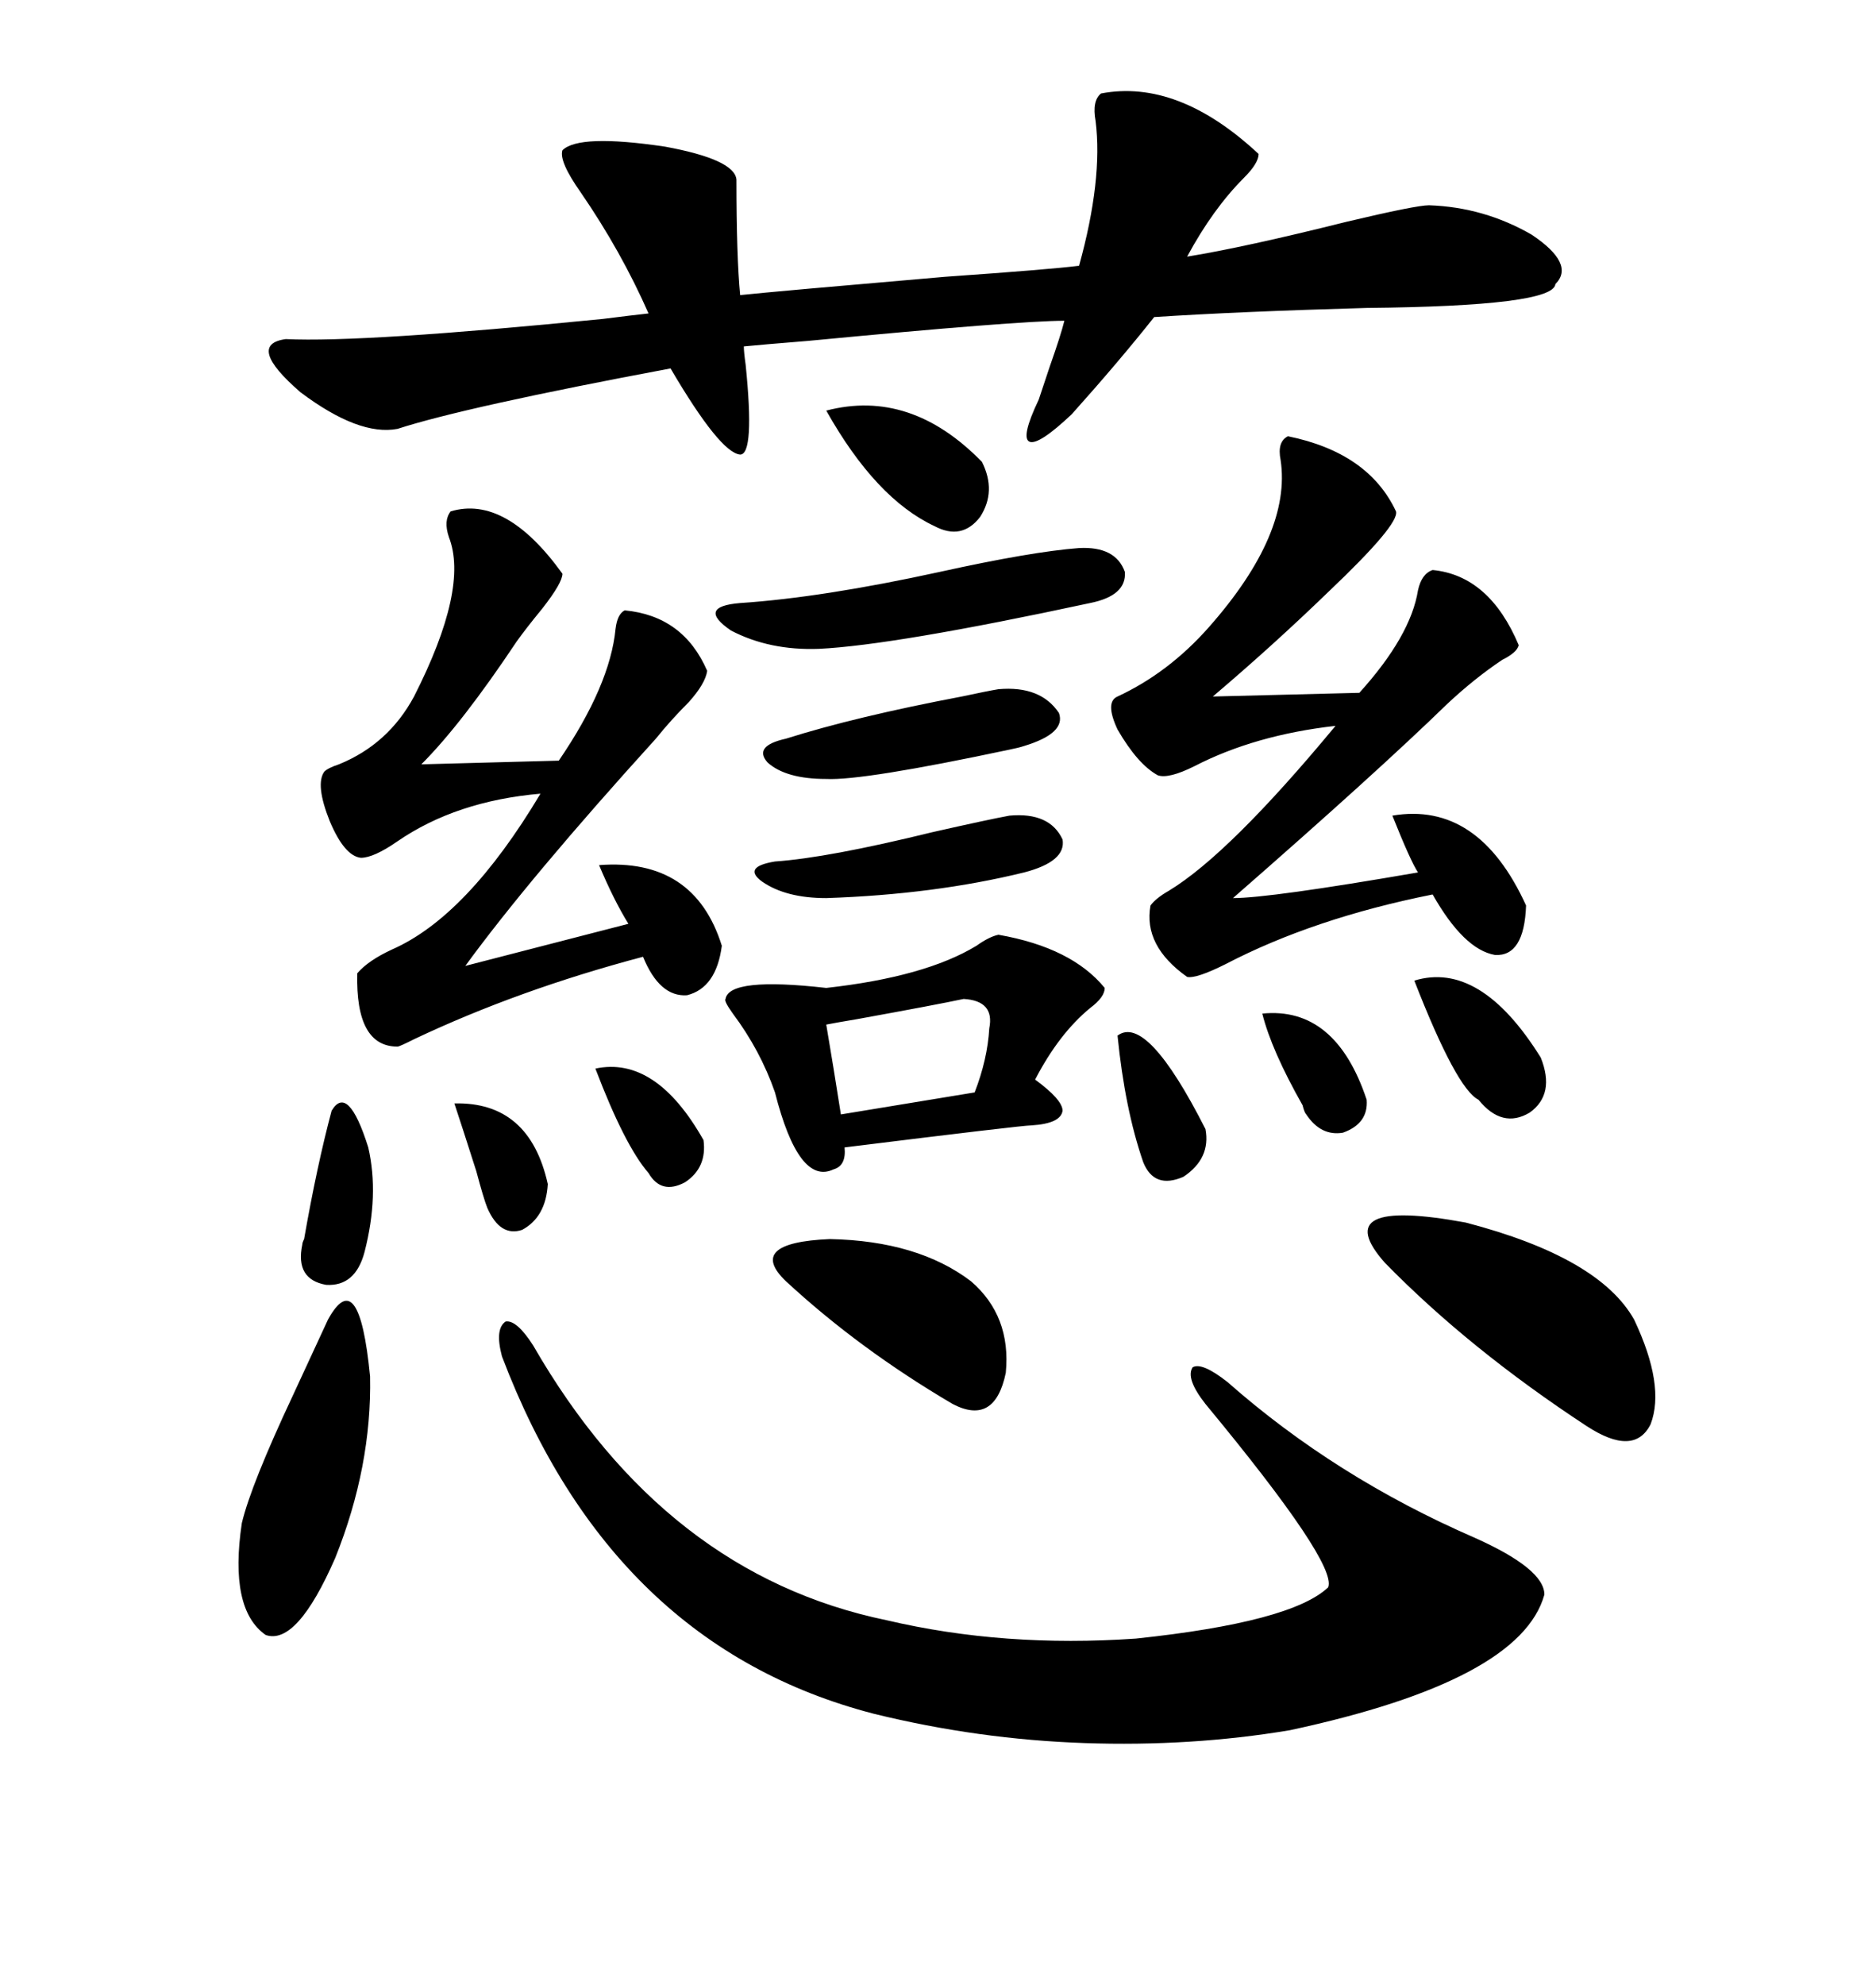 <svg xmlns="http://www.w3.org/2000/svg" xmlns:xlink="http://www.w3.org/1999/xlink" width="300" height="317.285"><path d="M201.27 24.61L201.27 24.61Q201.27 26.07 198.93 28.42L198.93 28.42Q193.95 33.40 189.84 41.02L189.84 41.02Q198.93 39.55 215.33 35.45L215.33 35.45Q226.46 32.81 228.52 32.81L228.52 32.81Q237.30 33.11 244.92 37.50L244.92 37.50Q251.95 42.19 248.73 45.41L248.73 45.41Q248.44 48.93 218.55 49.22L218.55 49.22Q198.05 49.80 184.57 50.68L184.57 50.68Q179.00 57.71 171.39 66.21L171.39 66.21Q166.11 71.19 164.65 70.61L164.65 70.61Q163.18 70.02 166.11 63.87L166.11 63.87Q166.70 62.11 167.87 58.59L167.87 58.59Q169.63 53.61 170.21 51.27L170.21 51.27Q162.89 51.27 129.20 54.49L129.20 54.49Q121.88 55.08 118.95 55.37L118.95 55.37Q118.95 56.25 119.24 58.30L119.24 58.30Q120.70 72.66 118.36 72.66L118.36 72.66Q115.14 72.36 107.23 58.89L107.23 58.89Q74.41 65.04 63.57 68.55L63.57 68.55Q57.42 69.73 48.05 62.70L48.05 62.70Q39.26 55.08 45.70 54.20L45.70 54.20Q58.01 54.79 96.39 50.98L96.39 50.98Q101.07 50.39 103.71 50.10L103.71 50.10Q99.32 40.14 92.87 30.76L92.87 30.76Q89.36 25.78 89.94 24.02L89.94 24.02Q92.58 21.39 106.35 23.44L106.35 23.44Q117.48 25.49 117.77 28.71L117.77 28.71Q117.77 41.02 118.36 47.17L118.36 47.17Q123.93 46.58 151.17 44.24L151.17 44.24Q167.87 43.07 172.56 42.48L172.56 42.48Q176.37 28.71 175.20 19.34L175.20 19.34Q174.61 16.11 176.07 14.94L176.07 14.94Q188.38 12.60 201.27 24.61ZM85.25 215.04L85.25 215.04Q106.35 251.66 141.80 258.98L141.80 258.98Q160.55 263.38 181.64 261.91L181.64 261.91Q206.54 259.28 212.40 253.71L212.40 253.71Q213.87 249.90 192.77 224.41L192.77 224.41Q189.55 220.31 190.72 218.55L190.72 218.55Q192.19 217.68 196.29 220.90L196.29 220.90Q213.57 236.13 235.84 245.80L235.84 245.80Q246.97 250.78 246.97 254.88L246.97 254.88Q243.16 268.65 206.25 276.56L206.25 276.56Q190.43 279.20 173.44 278.61L173.44 278.61Q156.45 278.03 139.75 273.93L139.75 273.93Q97.85 263.09 80.27 216.80L80.27 216.80Q79.10 212.40 80.86 211.23L80.86 211.23Q82.62 210.94 85.25 215.04ZM205.96 69.73L205.96 69.73Q218.85 72.36 223.24 81.74L223.24 81.74Q223.83 83.79 212.40 94.63L212.40 94.63Q203.61 103.13 193.95 111.33L193.95 111.33L217.38 110.74Q225.59 101.66 226.76 94.34L226.76 94.34Q227.34 91.70 229.10 91.11L229.10 91.11Q238.18 91.99 242.87 103.13L242.87 103.13Q242.58 104.30 240.23 105.47L240.23 105.47Q235.84 108.40 231.45 112.50L231.45 112.50Q220.31 123.34 197.17 143.55L197.17 143.55Q203.03 143.55 226.76 139.45L226.76 139.45Q225.59 137.70 222.66 130.37L222.66 130.37Q236.43 128.03 244.04 144.73L244.04 144.73Q243.75 152.93 239.06 152.64L239.06 152.64Q234.08 151.76 229.10 142.97L229.10 142.97Q210.06 146.78 196.00 154.10L196.00 154.10Q191.31 156.45 189.84 156.15L189.84 156.15Q182.81 151.17 183.98 144.73L183.98 144.73Q184.86 143.55 186.91 142.38L186.91 142.38Q196.58 136.52 213.57 116.02L213.57 116.02Q200.68 117.48 191.02 122.46L191.02 122.46Q186.91 124.51 185.16 123.93L185.16 123.93Q181.93 122.17 178.71 116.60L178.71 116.60Q176.66 112.21 178.71 111.33L178.71 111.33Q186.91 107.52 193.36 100.20L193.36 100.20Q206.54 85.25 204.79 73.54L204.79 73.54Q204.20 70.61 205.96 69.73ZM72.07 81.74L72.07 81.74Q80.86 79.10 89.94 91.70L89.94 91.70Q89.94 93.16 86.72 97.27L86.72 97.27Q84.08 100.49 82.62 102.54L82.62 102.54Q73.83 115.72 67.38 122.17L67.38 122.17L89.36 121.58Q97.56 109.57 98.44 100.49L98.44 100.49Q98.73 98.14 99.90 97.56L99.90 97.56Q109.28 98.44 113.09 107.23L113.09 107.23Q112.79 109.28 110.16 112.21L110.16 112.21Q107.23 115.14 104.88 118.07L104.88 118.07Q84.67 140.33 74.41 154.39L74.41 154.39L100.49 147.66Q98.14 143.85 95.80 138.28L95.80 138.28Q111.04 137.11 115.43 151.17L115.43 151.17Q114.55 157.91 109.86 159.08L109.86 159.08Q105.47 159.38 102.83 152.93L102.83 152.93Q82.91 158.20 66.21 166.11L66.21 166.11Q63.87 167.29 63.57 167.29L63.57 167.29Q56.84 167.29 57.13 155.57L57.13 155.57Q58.89 153.52 62.70 151.76L62.70 151.76Q74.71 146.48 86.43 126.86L86.43 126.86Q72.95 128.03 63.57 134.47L63.57 134.47Q59.77 137.11 57.71 137.11L57.71 137.11Q55.08 136.82 52.73 131.25L52.73 131.25Q50.39 125.39 51.86 123.34L51.86 123.34Q52.44 122.75 54.20 122.17L54.20 122.17Q62.11 118.95 66.21 111.33L66.21 111.33Q75 94.04 71.78 85.84L71.78 85.84Q70.90 83.20 72.07 81.74ZM159.67 149.41L159.67 149.41Q171.39 151.46 176.66 157.91L176.66 157.91Q176.66 159.38 174.32 161.13L174.32 161.13Q169.34 165.23 165.53 172.56L165.53 172.56Q169.92 175.78 169.92 177.54L169.92 177.54Q169.63 179.59 164.94 179.88L164.94 179.88Q163.48 179.88 135.06 183.40L135.06 183.40Q135.35 186.33 133.30 186.91L133.30 186.91Q127.73 189.55 123.93 174.61L123.93 174.61Q121.58 167.87 117.19 162.01L117.19 162.01Q115.72 159.96 116.02 159.67L116.02 159.67Q116.60 156.15 132.13 157.91L132.13 157.91Q147.95 156.15 156.15 151.17L156.15 151.17Q158.20 149.71 159.67 149.41ZM221.48 201.86L221.48 201.86Q212.11 191.31 234.38 195.41L234.38 195.41Q255.76 200.98 261.33 210.94L261.33 210.94Q266.31 221.48 263.96 227.64L263.96 227.64Q261.33 232.91 253.71 227.93L253.71 227.93Q234.96 215.63 221.48 201.86ZM52.44 210.94L52.44 210.94Q57.42 201.86 59.18 220.02L59.18 220.02Q59.47 234.38 53.61 249.02L53.61 249.02Q47.46 263.09 42.48 261.33L42.48 261.33Q36.62 257.23 38.67 243.46L38.67 243.46Q40.14 237.30 46.88 222.95L46.88 222.95Q50.39 215.33 52.44 210.94ZM125.68 204.79L125.68 204.79Q119.24 198.63 132.71 198.05L132.71 198.05Q146.78 198.34 155.27 204.79L155.27 204.79Q161.72 210.35 160.84 219.43L160.84 219.43Q159.08 227.93 152.34 224.41L152.34 224.41Q137.40 215.63 125.68 204.79ZM172.56 87.60L172.56 87.60Q178.42 87.30 179.88 91.41L179.88 91.41Q180.18 95.21 174.32 96.39L174.32 96.39Q142.97 103.13 130.96 103.71L130.96 103.71Q123.05 104.00 116.89 100.78L116.89 100.78Q111.33 96.97 118.36 96.39L118.36 96.39Q131.54 95.51 150.29 91.41L150.29 91.41Q164.94 88.18 172.56 87.60ZM159.67 110.16L159.67 110.16Q166.41 109.57 169.34 113.96L169.34 113.96Q170.51 117.19 163.77 119.24L163.77 119.24Q162.89 119.53 161.43 119.82L161.43 119.82Q137.99 124.80 132.13 124.51L132.13 124.51Q125.68 124.51 122.75 121.88L122.75 121.88Q120.41 119.24 125.68 118.07L125.68 118.07Q136.82 114.55 153.81 111.33L153.81 111.33Q157.91 110.45 159.67 110.16ZM161.43 130.37L161.43 130.37Q167.87 129.79 169.92 134.18L169.92 134.18Q170.51 137.70 163.77 139.45L163.77 139.45Q149.41 142.97 132.13 143.55L132.13 143.55Q125.68 143.55 121.88 140.92L121.88 140.92Q118.65 138.57 123.93 137.70L123.93 137.70Q132.42 137.11 149.12 133.01L149.12 133.01Q158.20 130.96 161.43 130.37ZM158.20 164.36L158.20 164.36Q159.08 159.96 154.10 159.67L154.10 159.67Q150 160.55 137.11 162.89L137.11 162.89Q133.59 163.48 132.13 163.77L132.13 163.77Q132.42 165.53 133.30 170.80L133.30 170.80Q134.18 176.37 134.47 178.13L134.47 178.13L155.86 174.61Q157.91 169.34 158.20 164.36ZM132.13 65.63L132.13 65.63Q145.61 62.11 157.03 73.83L157.03 73.83Q159.38 78.52 156.74 82.62L156.74 82.62Q153.81 86.43 149.41 84.08L149.41 84.08Q140.04 79.69 132.13 65.63ZM226.17 156.74L226.17 156.74Q236.72 153.52 246.39 169.04L246.39 169.04Q248.73 174.90 244.63 177.83L244.63 177.83Q240.23 180.47 236.43 175.78L236.43 175.78Q232.91 174.02 226.17 156.74ZM53.03 177.54L53.03 177.54Q55.66 173.14 58.89 183.40L58.89 183.40Q60.64 191.02 58.30 200.10L58.30 200.10Q56.84 205.66 52.15 205.37L52.15 205.37Q47.17 204.49 48.34 198.93L48.34 198.93Q48.34 198.63 48.63 198.05L48.63 198.05Q50.68 186.33 53.03 177.54ZM178.71 165.53L178.71 165.53Q183.40 162.01 192.77 180.47L192.77 180.47Q193.65 185.16 189.26 188.09L189.26 188.09Q184.57 190.14 182.81 185.74L182.81 185.74Q179.88 177.25 178.71 165.53ZM95.21 170.80L95.21 170.80Q104.88 168.75 112.50 182.23L112.50 182.23Q113.09 186.62 109.57 188.96L109.57 188.96Q105.76 191.02 103.71 187.50L103.71 187.50Q99.90 183.11 95.21 170.80ZM72.66 176.37L72.66 176.37Q84.67 176.07 87.60 189.26L87.60 189.26Q87.30 194.53 83.50 196.58L83.50 196.58Q79.98 197.75 77.93 193.07L77.93 193.07Q77.34 191.60 76.17 187.21L76.17 187.21Q73.83 179.88 72.66 176.37ZM201.86 162.01L201.86 162.01Q213.57 160.84 218.55 175.78L218.55 175.78Q218.85 179.59 214.75 181.05L214.75 181.05Q211.23 181.64 208.89 178.13L208.89 178.13Q208.59 177.83 208.30 176.66L208.30 176.66Q203.32 167.87 201.86 162.01Z"/></svg>